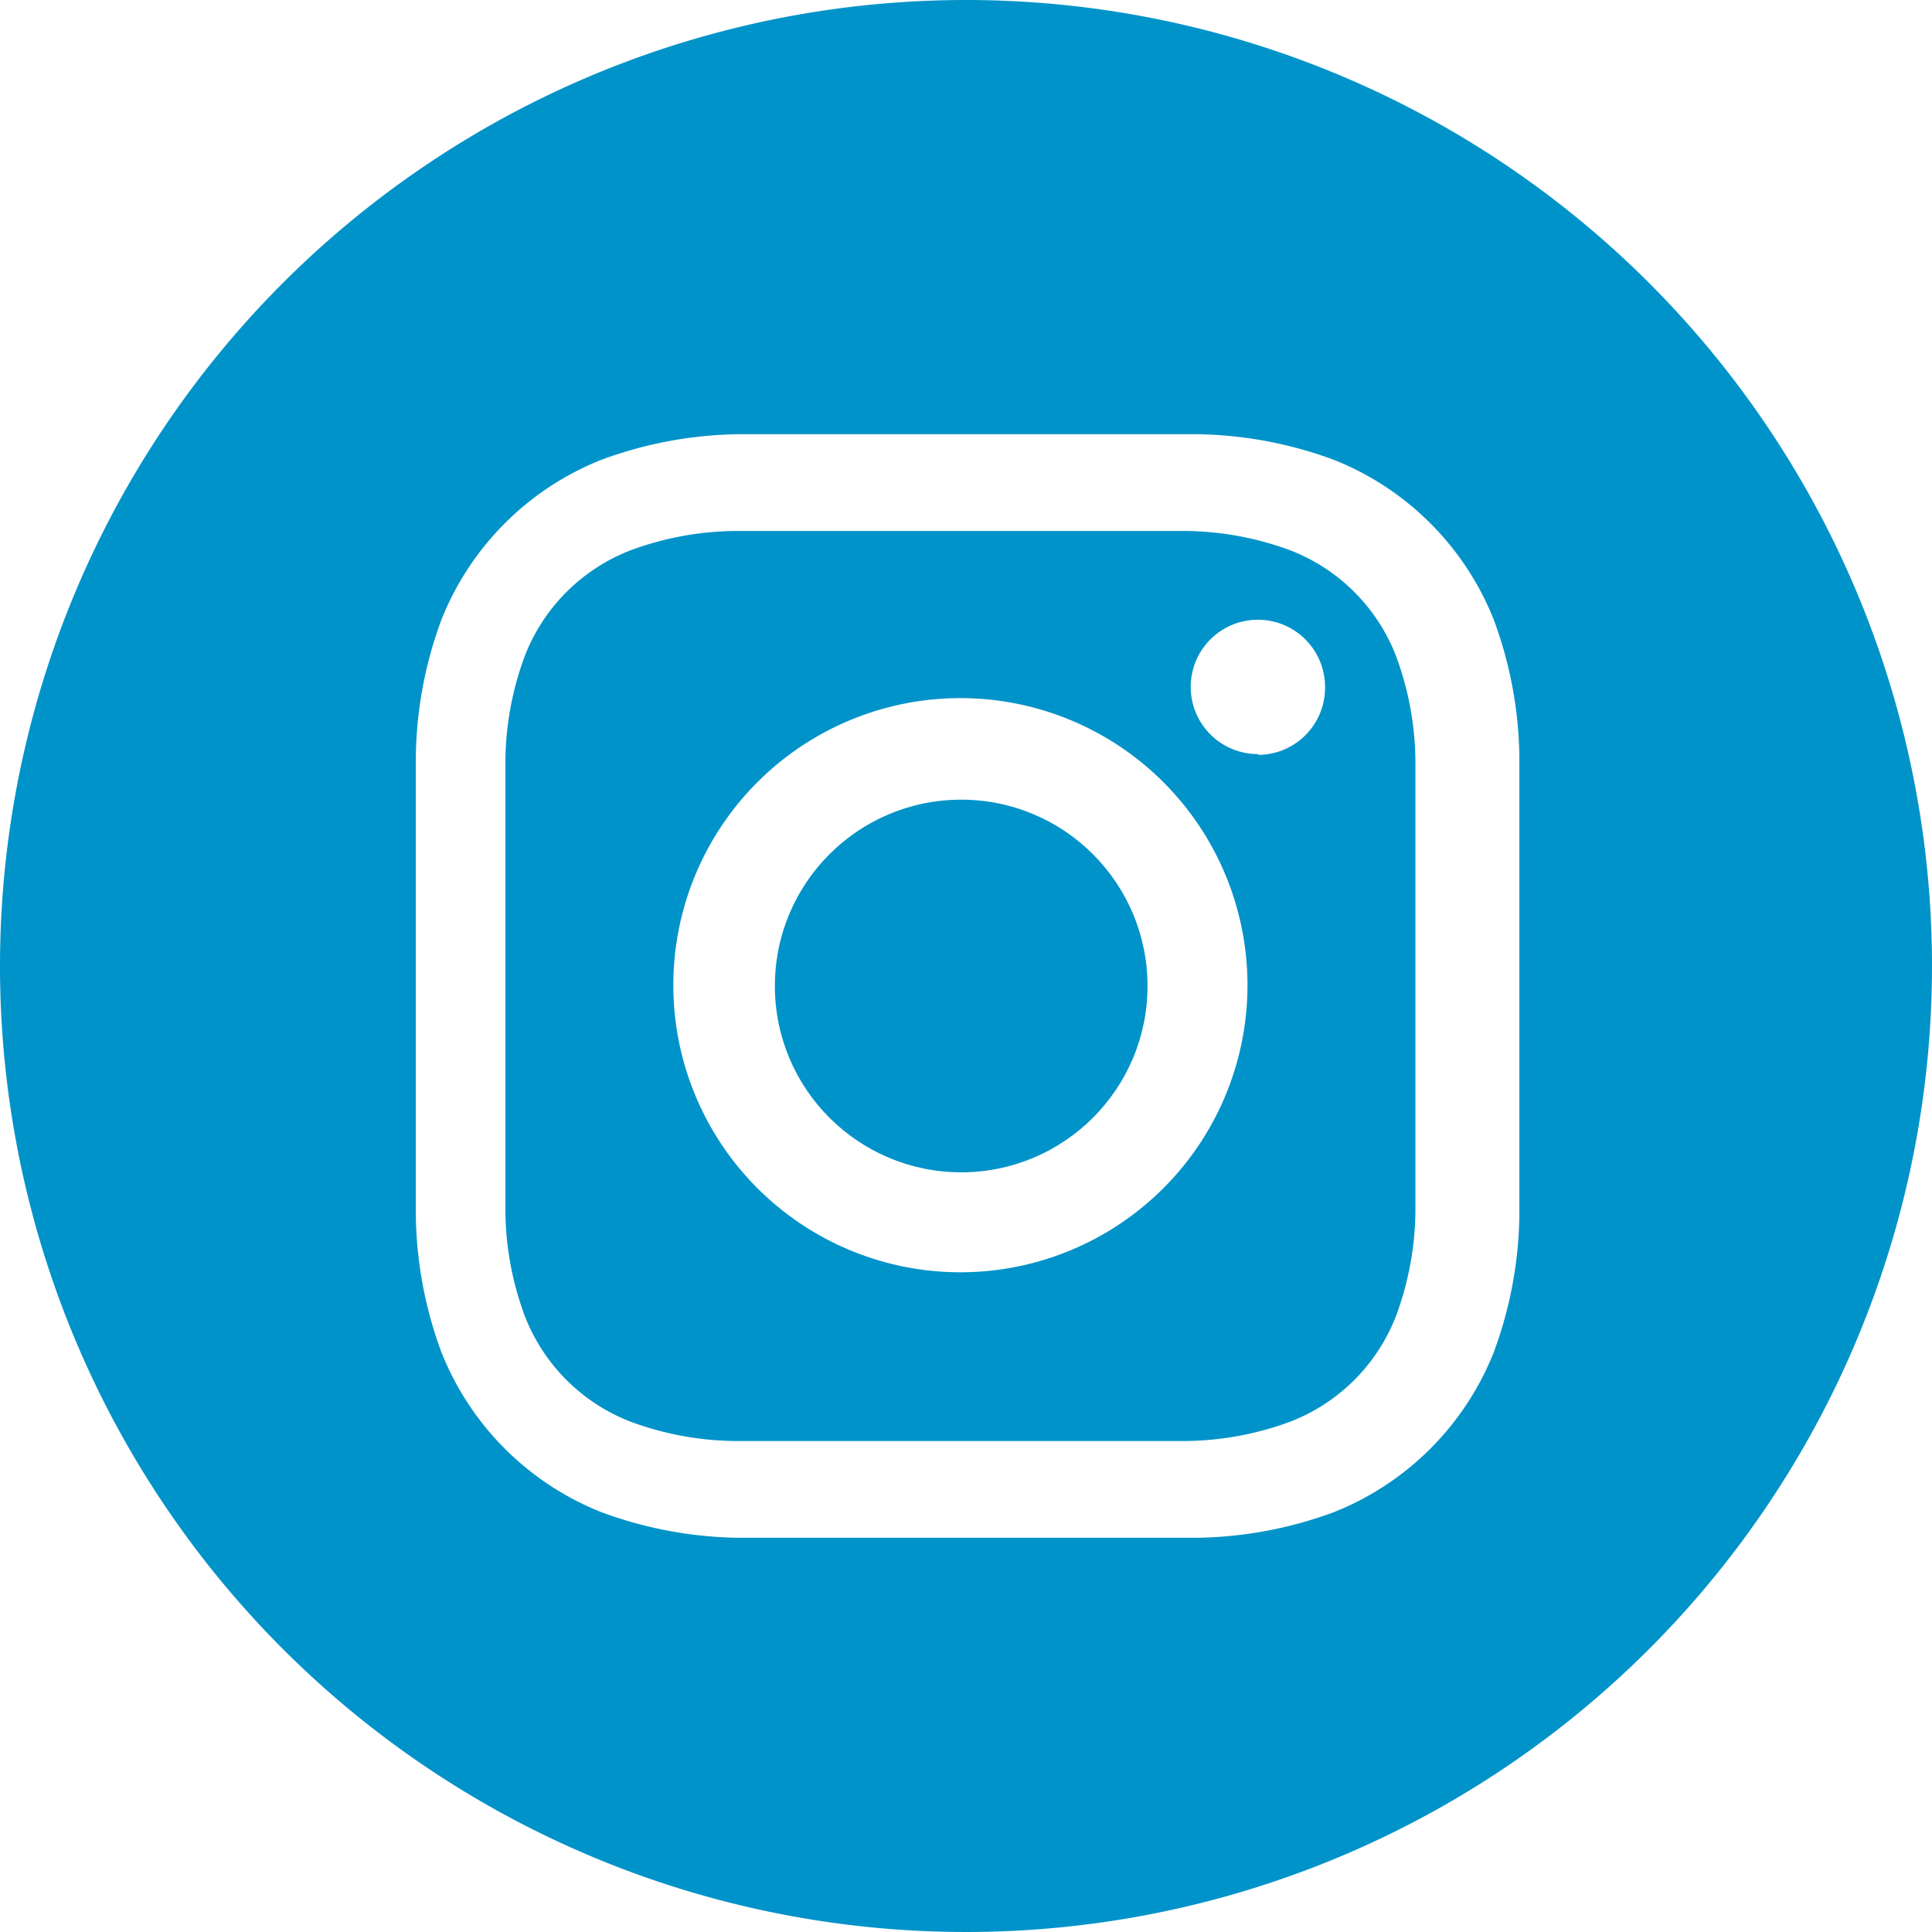 <svg xmlns="http://www.w3.org/2000/svg" width="0.85cm" height="0.85cm" viewBox="0 0 24.16 24.16"><defs><style>.a{fill:#0093c9;}</style></defs><title>instagram-2</title><path class="a" d="M288.46,278.9a2.31,2.31,0,0,0-1.33-1.33,3.86,3.86,0,0,0-1.3-.24c-.74,0-1,0-2.82,0s-2.09,0-2.82,0a3.86,3.86,0,0,0-1.3.24,2.31,2.31,0,0,0-1.33,1.33,3.86,3.86,0,0,0-.24,1.3c0,.74,0,1,0,2.82s0,2.09,0,2.82a3.86,3.86,0,0,0,.24,1.3,2.31,2.31,0,0,0,1.33,1.33,3.86,3.86,0,0,0,1.3.24c.74,0,1,0,2.82,0s2.09,0,2.82,0a3.86,3.86,0,0,0,1.3-.24,2.31,2.31,0,0,0,1.33-1.33,3.86,3.86,0,0,0,.24-1.3c0-.74,0-1,0-2.82s0-2.09,0-2.82A3.86,3.86,0,0,0,288.46,278.9ZM283,286.6A3.59,3.59,0,1,1,286.6,283,3.59,3.59,0,0,1,283,286.6Zm3.73-6.48a.84.84,0,1,1,.84-.84A.84.84,0,0,1,286.74,280.13Z" transform="translate(-271 -270.69)"/><circle class="a" cx="12.02" cy="12.33" r="2.33"/><path class="a" d="M283.08,270.69a12.08,12.08,0,1,0,12.08,12.08A12.08,12.08,0,0,0,283.08,270.69ZM290,285.9a5.12,5.12,0,0,1-.32,1.7,3.57,3.57,0,0,1-2,2,5.13,5.13,0,0,1-1.7.32c-.74,0-1,0-2.88,0s-2.13,0-2.88,0a5.13,5.13,0,0,1-1.7-.32,3.57,3.57,0,0,1-2-2,5.12,5.12,0,0,1-.32-1.7c0-.74,0-1,0-2.88s0-2.13,0-2.88a5.12,5.12,0,0,1,.32-1.7,3.57,3.57,0,0,1,2-2,5.13,5.13,0,0,1,1.7-.32c.74,0,1,0,2.88,0s2.13,0,2.88,0a5.13,5.13,0,0,1,1.7.32,3.57,3.57,0,0,1,2,2,5.12,5.12,0,0,1,.32,1.7c0,.74,0,1,0,2.88S290,285.15,290,285.9Z" transform="translate(-271 -270.69)"/></svg>